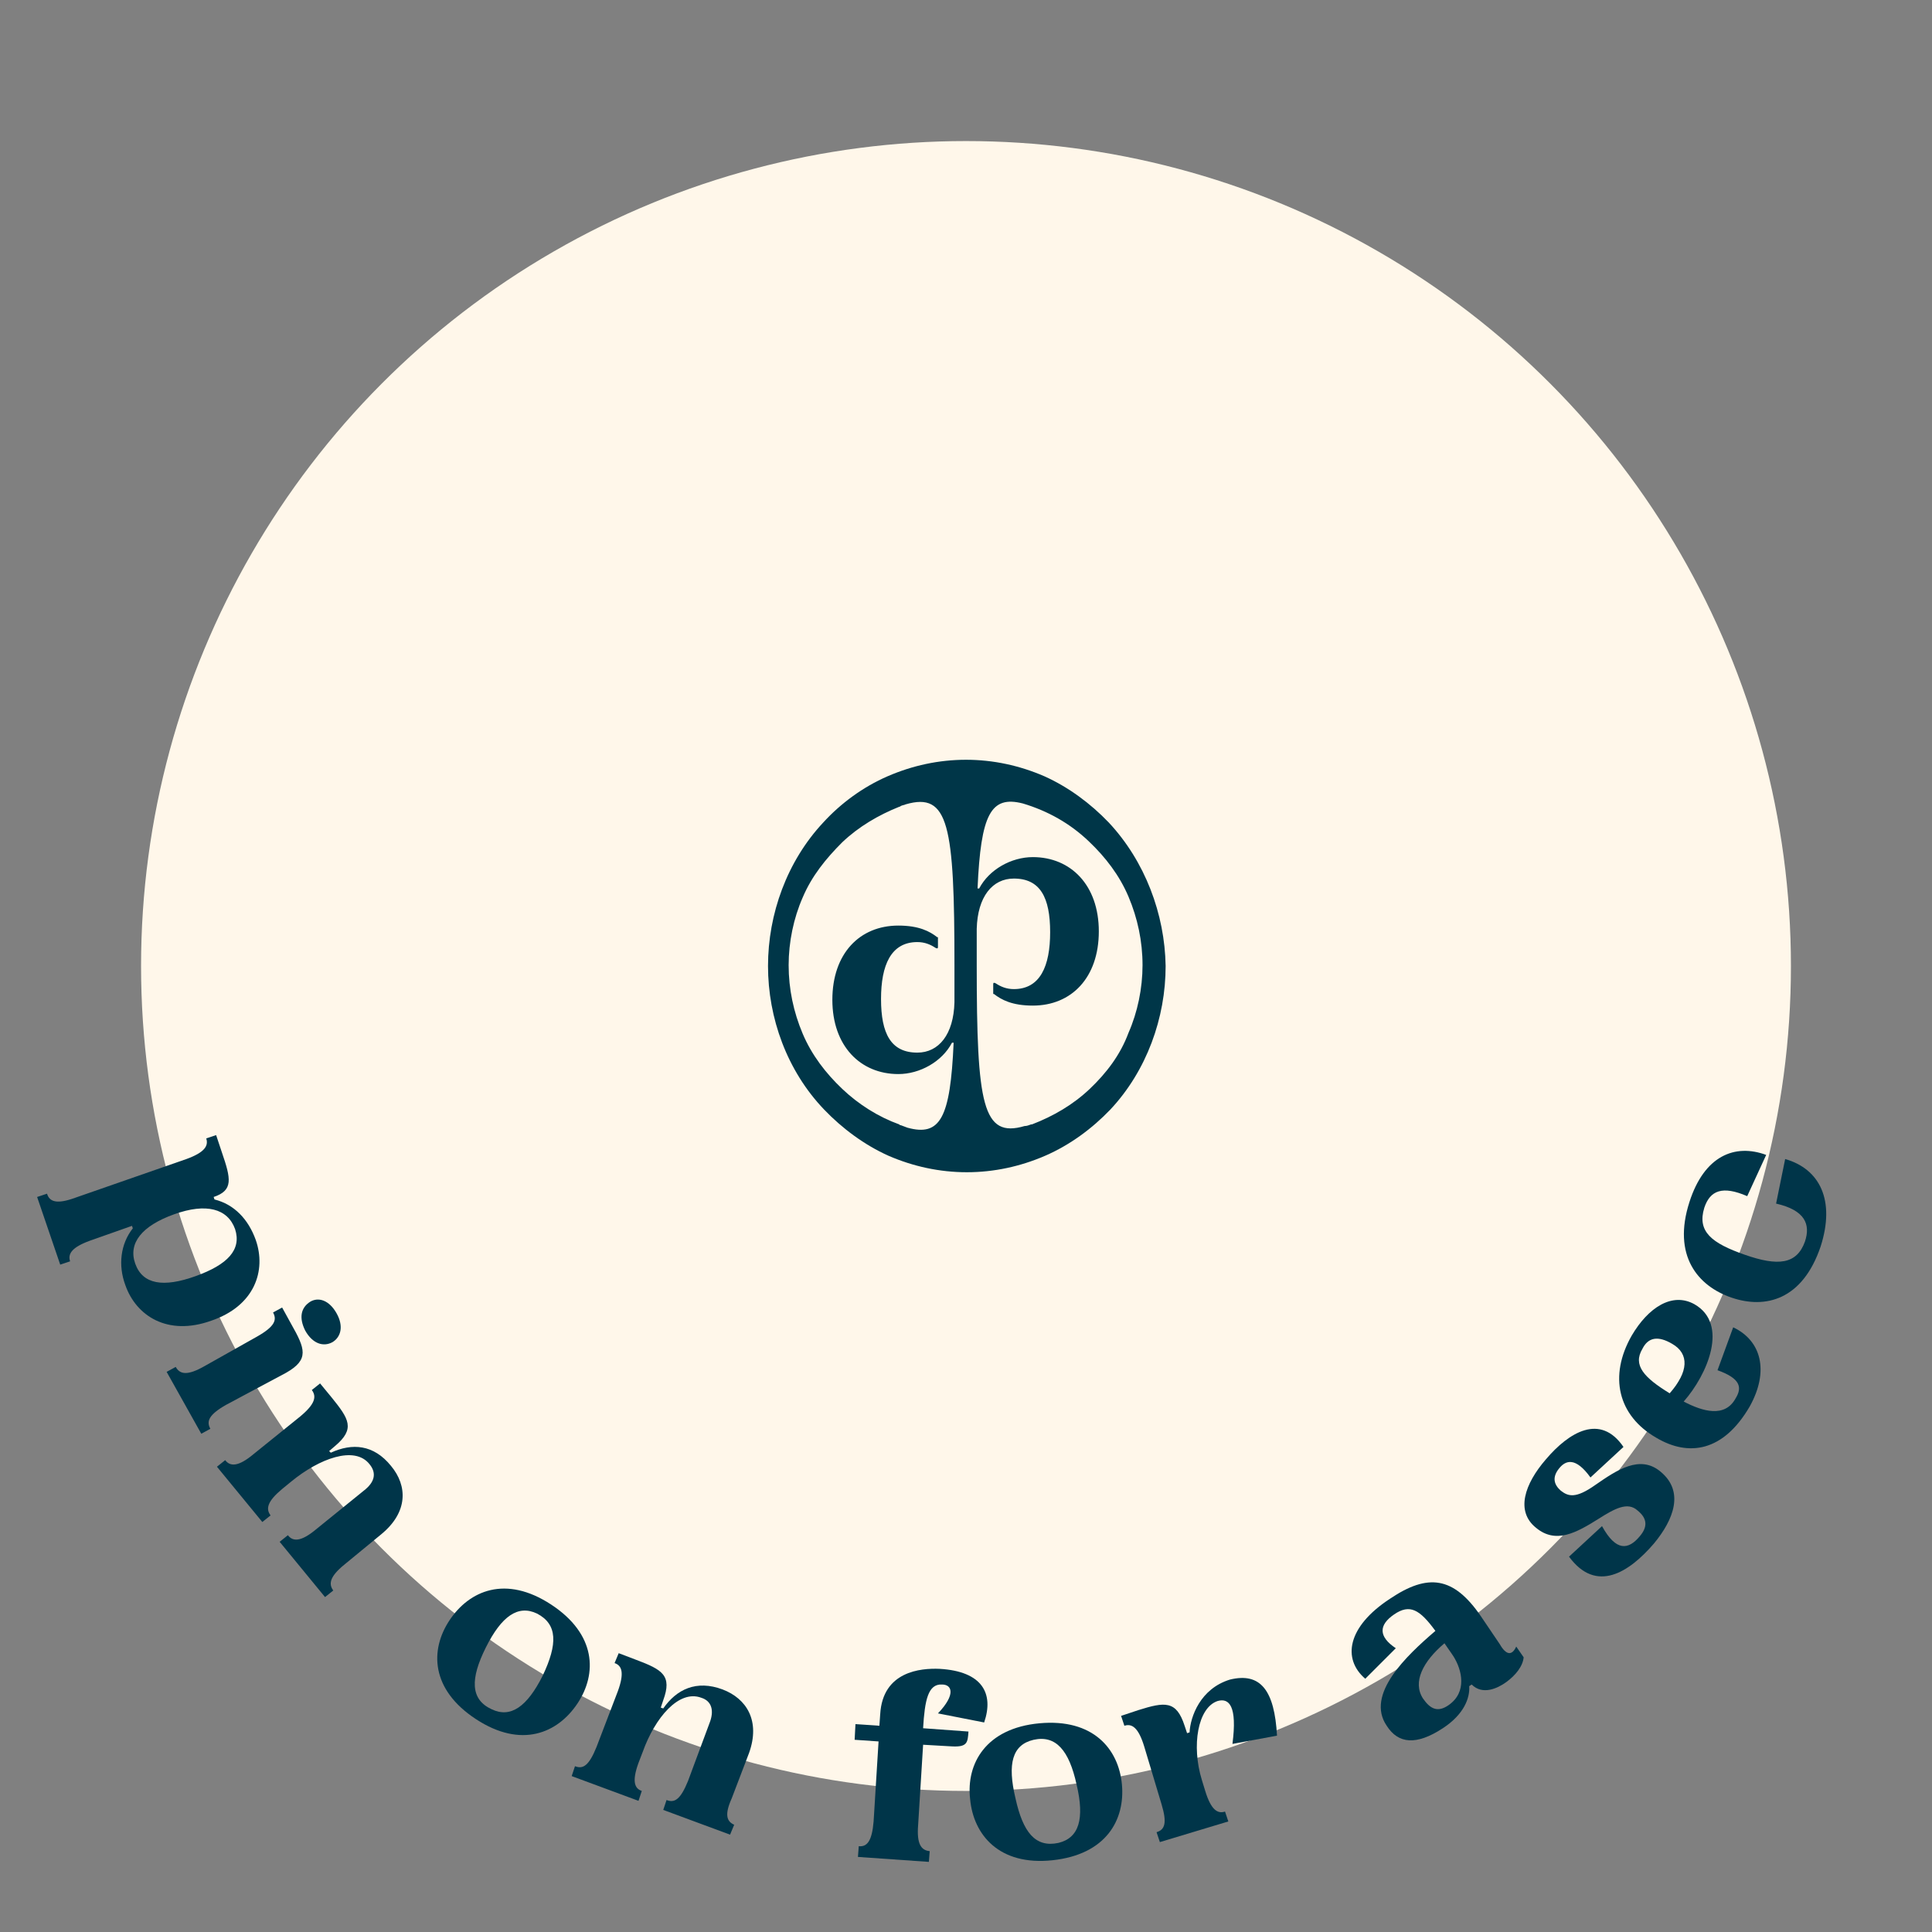 <?xml version="1.0" encoding="utf-8"?>
<!-- Generator: Adobe Illustrator 26.5.0, SVG Export Plug-In . SVG Version: 6.00 Build 0)  -->
<svg version="1.1" id="Layer_1" xmlns="http://www.w3.org/2000/svg" xmlns:xlink="http://www.w3.org/1999/xlink" x="0px" y="0px"
	 viewBox="0 0 234.2 234.2" style="enable-background:new 0 0 234.2 234.2;" xml:space="preserve">
<rect x="0" y="0" width="234.2" height="234.2" fill="#808080" stroke="none"/>
<style type="text/css">
	.st0{fill:#FFF0D6;}
	.st1{fill:#003549;}
	.st2{fill:none;stroke:#003549;stroke-width:2.253;stroke-miterlimit:10;}
	.st3{fill:none;stroke:#003549;stroke-width:2.441;stroke-miterlimit:10;}
	.st4{fill:#FFF1DA;}
	.st5{fill:#FFF7EA;}
	.st6{fill:#335E6D;}
	.st7{fill:none;stroke:#FFF7EA;stroke-width:1.827;stroke-miterlimit:10;}
	.st8{clip-path:url(#SVGID_00000067236298629864444180000003688340955369199548_);fill:#F39872;}
	.st9{clip-path:url(#SVGID_00000015320516988674037870000009220873587673301141_);fill:#FFF0D6;}
	.st10{fill-rule:evenodd;clip-rule:evenodd;}
	.st11{fill:#003648;}
</style>
<circle class="st5" cx="117.1" cy="117.1" r="100"/>
<g>
	<path class="st1" d="M15.2,155.8c-0.9-2.4-0.6-5,0.9-6.9l-0.1-0.3l-5.1,1.8c-2.2,0.8-2.7,1.6-2.4,2.5l-1.2,0.4l-2.8-8.2l1.2-0.4
		c0.3,1,1.2,1.3,3.4,0.5l13.5-4.7c2.2-0.8,2.7-1.6,2.4-2.5l1.2-0.4l0.7,2.1c1.1,3.2,1.4,4.6-1,5.4l0,0l0.1,0.3
		c2.4,0.6,4.1,2.4,5,4.9c1.3,3.7-0.1,8-5.4,9.8C20.3,162,16.5,159.5,15.2,155.8z M28.5,149c-0.9-2.5-3.5-3.2-7.4-1.8s-5.6,3.5-4.7,6
		c0.9,2.5,3.4,2.9,7.3,1.5S29.3,151.5,28.5,149z"/>
	<path class="st1" d="M27.4,170.3c-2.1,1.2-2.4,2-1.9,2.9l-1.1,0.6l-4.2-7.5l1.1-0.6c0.5,0.9,1.4,1.1,3.5-0.1l6.4-3.6
		c2.1-1.2,2.4-2,1.9-2.9l1.1-0.6l1.1,2c1.7,3,2.2,4.3-0.6,5.9L27.4,170.3z M37.6,157.8c1-0.6,2.3-0.2,3.2,1.4
		c0.9,1.6,0.5,2.9-0.5,3.5c-1.1,0.6-2.4,0.2-3.3-1.4C36.2,159.7,36.5,158.5,37.6,157.8z"/>
	<path class="st1" d="M40.4,192.8l-1,0.8l-5.5-6.7l1-0.8c0.6,0.8,1.6,0.8,3.4-0.7l5.8-4.7c1.3-1,1.6-2.1,0.7-3.2
		c-1.8-2.3-6.1-0.7-9.5,2.1l-1.1,0.9c-1.8,1.5-2,2.4-1.4,3.2l-1,0.8l-5.5-6.7l1-0.8c0.6,0.8,1.6,0.8,3.4-0.7l5.7-4.6
		c1.8-1.5,2-2.4,1.4-3.2l1-0.8l1.4,1.7c2.1,2.6,2.9,3.8,0.4,5.9l-0.7,0.6l0.2,0.2c2.6-1.2,5.2-1,7.3,1.6c2,2.4,2.1,5.6-1.2,8.3
		l-4.5,3.7C40,191.1,39.8,192,40.4,192.8z"/>
	<path class="st1" d="M66.8,194.5c5.5,3.6,5.6,8.4,3.2,12c-2.4,3.6-6.8,5.5-12.3,1.9c-5.5-3.6-5.6-8.4-3.2-12S61.3,190.9,66.8,194.5
		z M59.6,207.2c2.3,1.1,4.3-0.3,6.2-4.1c1.8-3.8,1.8-6.2-0.7-7.5c-2.3-1.1-4.3,0.3-6.2,4.1C57,203.5,57,206,59.6,207.2z"/>
	<path class="st1" d="M89,221.2l-0.5,1.2l-8.1-3l0.4-1.2c1,0.4,1.7-0.1,2.6-2.3l2.6-7c0.6-1.5,0.3-2.7-1-3.1c-2.7-1-5.6,2.4-7.1,6.6
		l-0.5,1.3c-0.8,2.2-0.5,3.1,0.4,3.4l-0.4,1.2l-8.1-3l0.4-1.2c1,0.4,1.7-0.1,2.6-2.3l2.6-6.8c0.8-2.2,0.5-3.1-0.4-3.4l0.5-1.2
		l2.1,0.8c3.2,1.2,4.4,1.9,3.3,4.9l-0.3,0.9l0.3,0.1c1.6-2.3,4-3.5,7.2-2.3c2.9,1.1,4.6,3.8,3.2,7.7l-2.1,5.5
		C87.8,220,88.1,220.8,89,221.2z"/>
	<path class="st1" d="M113.7,207.7c2.2-2.3,1.7-3.5,0.5-3.5c-1.7-0.1-2.1,1.9-2.3,5.3l5.5,0.4c-0.1,1.3-0.1,1.9-2,1.8l-3.5-0.2
		l-0.6,9.7c-0.2,2.4,0.4,3.1,1.4,3.2l-0.1,1.3l-8.6-0.6l0.1-1.3c1,0.1,1.6-0.6,1.8-3l0.6-9.7l-2.9-0.2l0.1-1.9l2.9,0.2l0.1-1.4
		c0.3-5.2,4.9-5.6,7.2-5.5c5.2,0.3,6.6,3,5.4,6.5L113.7,207.7z"/>
	<path class="st1" d="M126,208.9c6.5-0.6,9.6,3.1,10,7.4c0.4,4.3-1.9,8.5-8.4,9.2s-9.6-3.1-10-7.4
		C117.1,213.8,119.5,209.5,126,208.9z M128.3,223.4c2.5-0.6,3.2-2.9,2.2-7.1c-0.9-4.1-2.5-6-5.2-5.4c-2.6,0.6-3.2,2.9-2.2,7.1
		C124,222.1,125.5,224,128.3,223.4z"/>
	<path class="st1" d="M154.8,210.4l-5.4,1c0.6-4.6-0.4-5.6-1.8-5.2c-2.4,0.8-3.2,5.4-1.9,9.6l0.4,1.3c0.7,2.3,1.5,2.8,2.4,2.5
		l0.4,1.2l-8.3,2.5l-0.4-1.2c1-0.3,1.3-1.1,0.6-3.4l-2.1-7c-0.7-2.3-1.5-2.8-2.4-2.5l-0.4-1.2l2.1-0.7c3.2-1,4.6-1.2,5.6,1.9
		l0.3,0.9l0.3-0.1c0.1-1.9,1.3-5.3,4.9-6.4C152.8,202.7,154.5,204.9,154.8,210.4z"/>
	<path class="st1" d="M183.8,199.6l0.9,1.3c-0.1,1.1-1,2.2-2.1,3c-1.1,0.8-2.9,1.6-4.2,0.3l-0.3,0.2c0.1,1.4-0.6,3.4-3.2,5.1
		c-3.2,2.1-5.4,1.9-6.8-0.3c-2.6-3.8,2.4-8.5,5.9-11.5c-1.9-2.6-3.1-3.3-5-2c-1.9,1.3-1.9,2.7,0.2,4.1l-3.7,3.7
		c-2.8-2.4-2.2-6.3,3-9.7c4.6-3.1,7.7-2.7,11,2.1l2.3,3.4C182.6,200.7,183.3,200.7,183.8,199.6z M176,200.5l-0.9-1.3
		c-2.6,2.2-3.9,4.7-2.6,6.7c0.9,1.3,1.8,1.7,3.1,0.8c2.3-1.6,1.6-4.3,0.6-5.9L176,200.5z"/>
	<path class="st1" d="M187.4,176.9c2.8-3.3,6.6-5.6,9.4-1.5l-4,3.7c-1.8-2.5-3-2.1-3.8-1.1c-0.9,1.1-0.6,2,0.2,2.7
		c0.9,0.7,1.8,1,4.2-0.7c2.6-1.8,5.4-3.7,7.9-1.6c2.9,2.4,1.6,5.8-0.8,8.7c-3,3.5-7,6.1-10.3,1.6l4-3.7c1.7,3.1,3.2,2.9,4.6,1.2
		c1.1-1.3,0.7-2.3-0.3-3.1c-1.2-1.1-2.8-0.2-4.7,1c-2.7,1.7-5.2,3.1-7.6,1.1C183.7,183.2,184.8,179.9,187.4,176.9z"/>
	<path class="st1" d="M210.1,160.9c3.4,1.6,4.4,5.3,2,9.6c-3.2,5.5-7.4,6.1-11.3,3.8c-4.7-2.7-5.8-7.5-3-12.4c2-3.4,4.9-5.3,7.6-3.8
		c4.2,2.4,1.6,8.5-1.3,11.8c2.3,1.2,5,2,6.3-0.4c0.8-1.3,0.6-2.4-2.2-3.4L210.1,160.9z M202.4,168.9c2.3-2.6,2.4-4.8,0.3-6
		c-1.7-1-2.9-0.8-3.6,0.6C197.9,165.5,199.3,167,202.4,168.9z"/>
	<path class="st1" d="M204.8,145.7c1.8-5.6,5.5-7.1,9.3-5.7l-2.3,5c-3-1.3-4.5-0.7-5.2,1.4c-0.9,2.9,0.9,4.3,4.9,5.7
		s6.3,1.2,7.3-1.6c0.7-2.1,0-3.8-3.5-4.6l1.1-5.4c4.2,1.2,6.1,5,4.3,10.6c-2.2,6.5-6.7,7.6-10.8,6.2S202.7,152.2,204.8,145.7z"/>
</g>
<g>
	<path class="st11" d="M132.1,132c-2,1.9-4.4,3.3-7,4.3c0,0-0.1,0-0.1,0c-0.3,0.1-0.5,0.2-0.8,0.2c-5.1,1.5-5.8-2.6-5.8-19.5
		c0-1.6,0-3.1,0-4.4c0.1-3.9,1.9-6.1,4.5-6.1c3.2,0,4.4,2.3,4.4,6.5c0,4.1-1.2,6.9-4.4,6.9c-0.9,0-1.6-0.3-2.2-0.7
		c-0.2-0.1-0.3-0.1-0.3,0.1v1.1c0,0.1,0,0.1,0.1,0.1c0.9,0.7,2.2,1.4,4.7,1.4c4.7,0,8-3.4,8-9c0-5.6-3.4-9-8-9
		c-2.6,0-5.3,1.5-6.5,3.8l-0.2,0c0.4-9,1.6-11.3,5.5-10.3c3,0.9,5.7,2.4,8,4.6c2,1.9,3.7,4.1,4.8,6.7c1.1,2.6,1.7,5.4,1.7,8.3
		c0,2.8-0.6,5.7-1.7,8.2C135.8,127.9,134.1,130.1,132.1,132L132.1,132z M115.7,121.5c-0.1,3.9-1.9,6.1-4.5,6.1
		c-3.2,0-4.4-2.3-4.4-6.5c0-4.1,1.2-6.9,4.4-6.9c0.9,0,1.6,0.3,2.2,0.7l0,0c0.2,0.1,0.3,0.1,0.3-0.1v-1.1c0-0.1,0-0.1-0.1-0.1
		c-0.9-0.7-2.2-1.4-4.7-1.4c-4.7,0-8,3.4-8,9c0,5.6,3.4,9,8,9c2.6,0,5.3-1.5,6.5-3.8l0.2,0c-0.4,9.1-1.6,11.4-5.6,10.3
		c-0.3-0.1-0.5-0.2-0.8-0.3c-0.1,0-0.1,0-0.2-0.1c-2.5-0.9-4.9-2.4-6.9-4.3c-2-1.9-3.7-4.1-4.8-6.7c-1.1-2.6-1.7-5.4-1.7-8.3
		c0-2.8,0.6-5.7,1.7-8.2c1.1-2.6,2.8-4.7,4.8-6.7c2-1.9,4.4-3.3,6.9-4.3c0.1,0,0.2-0.1,0.2-0.1c0.2-0.1,0.4-0.1,0.6-0.2
		c5.2-1.5,5.9,2.5,5.9,19.5C115.7,118.7,115.7,120.2,115.7,121.5L115.7,121.5z M134.4,99.7c-2.2-2.3-4.9-4.3-7.8-5.6
		c-3-1.3-6.2-2-9.5-2c-3.3,0-6.5,0.7-9.5,2c-3,1.3-5.7,3.3-7.8,5.6c-4.4,4.7-6.7,11.1-6.7,17.4c0,6.3,2.3,12.7,6.8,17.4
		c2.2,2.3,4.9,4.3,7.8,5.6c3,1.3,6.2,2,9.5,2c3.3,0,6.5-0.7,9.5-2c3-1.3,5.7-3.3,7.9-5.6c4.4-4.7,6.7-11.1,6.7-17.4
		C141.2,110.8,138.8,104.4,134.4,99.7L134.4,99.7z"/>
</g>
</svg>
